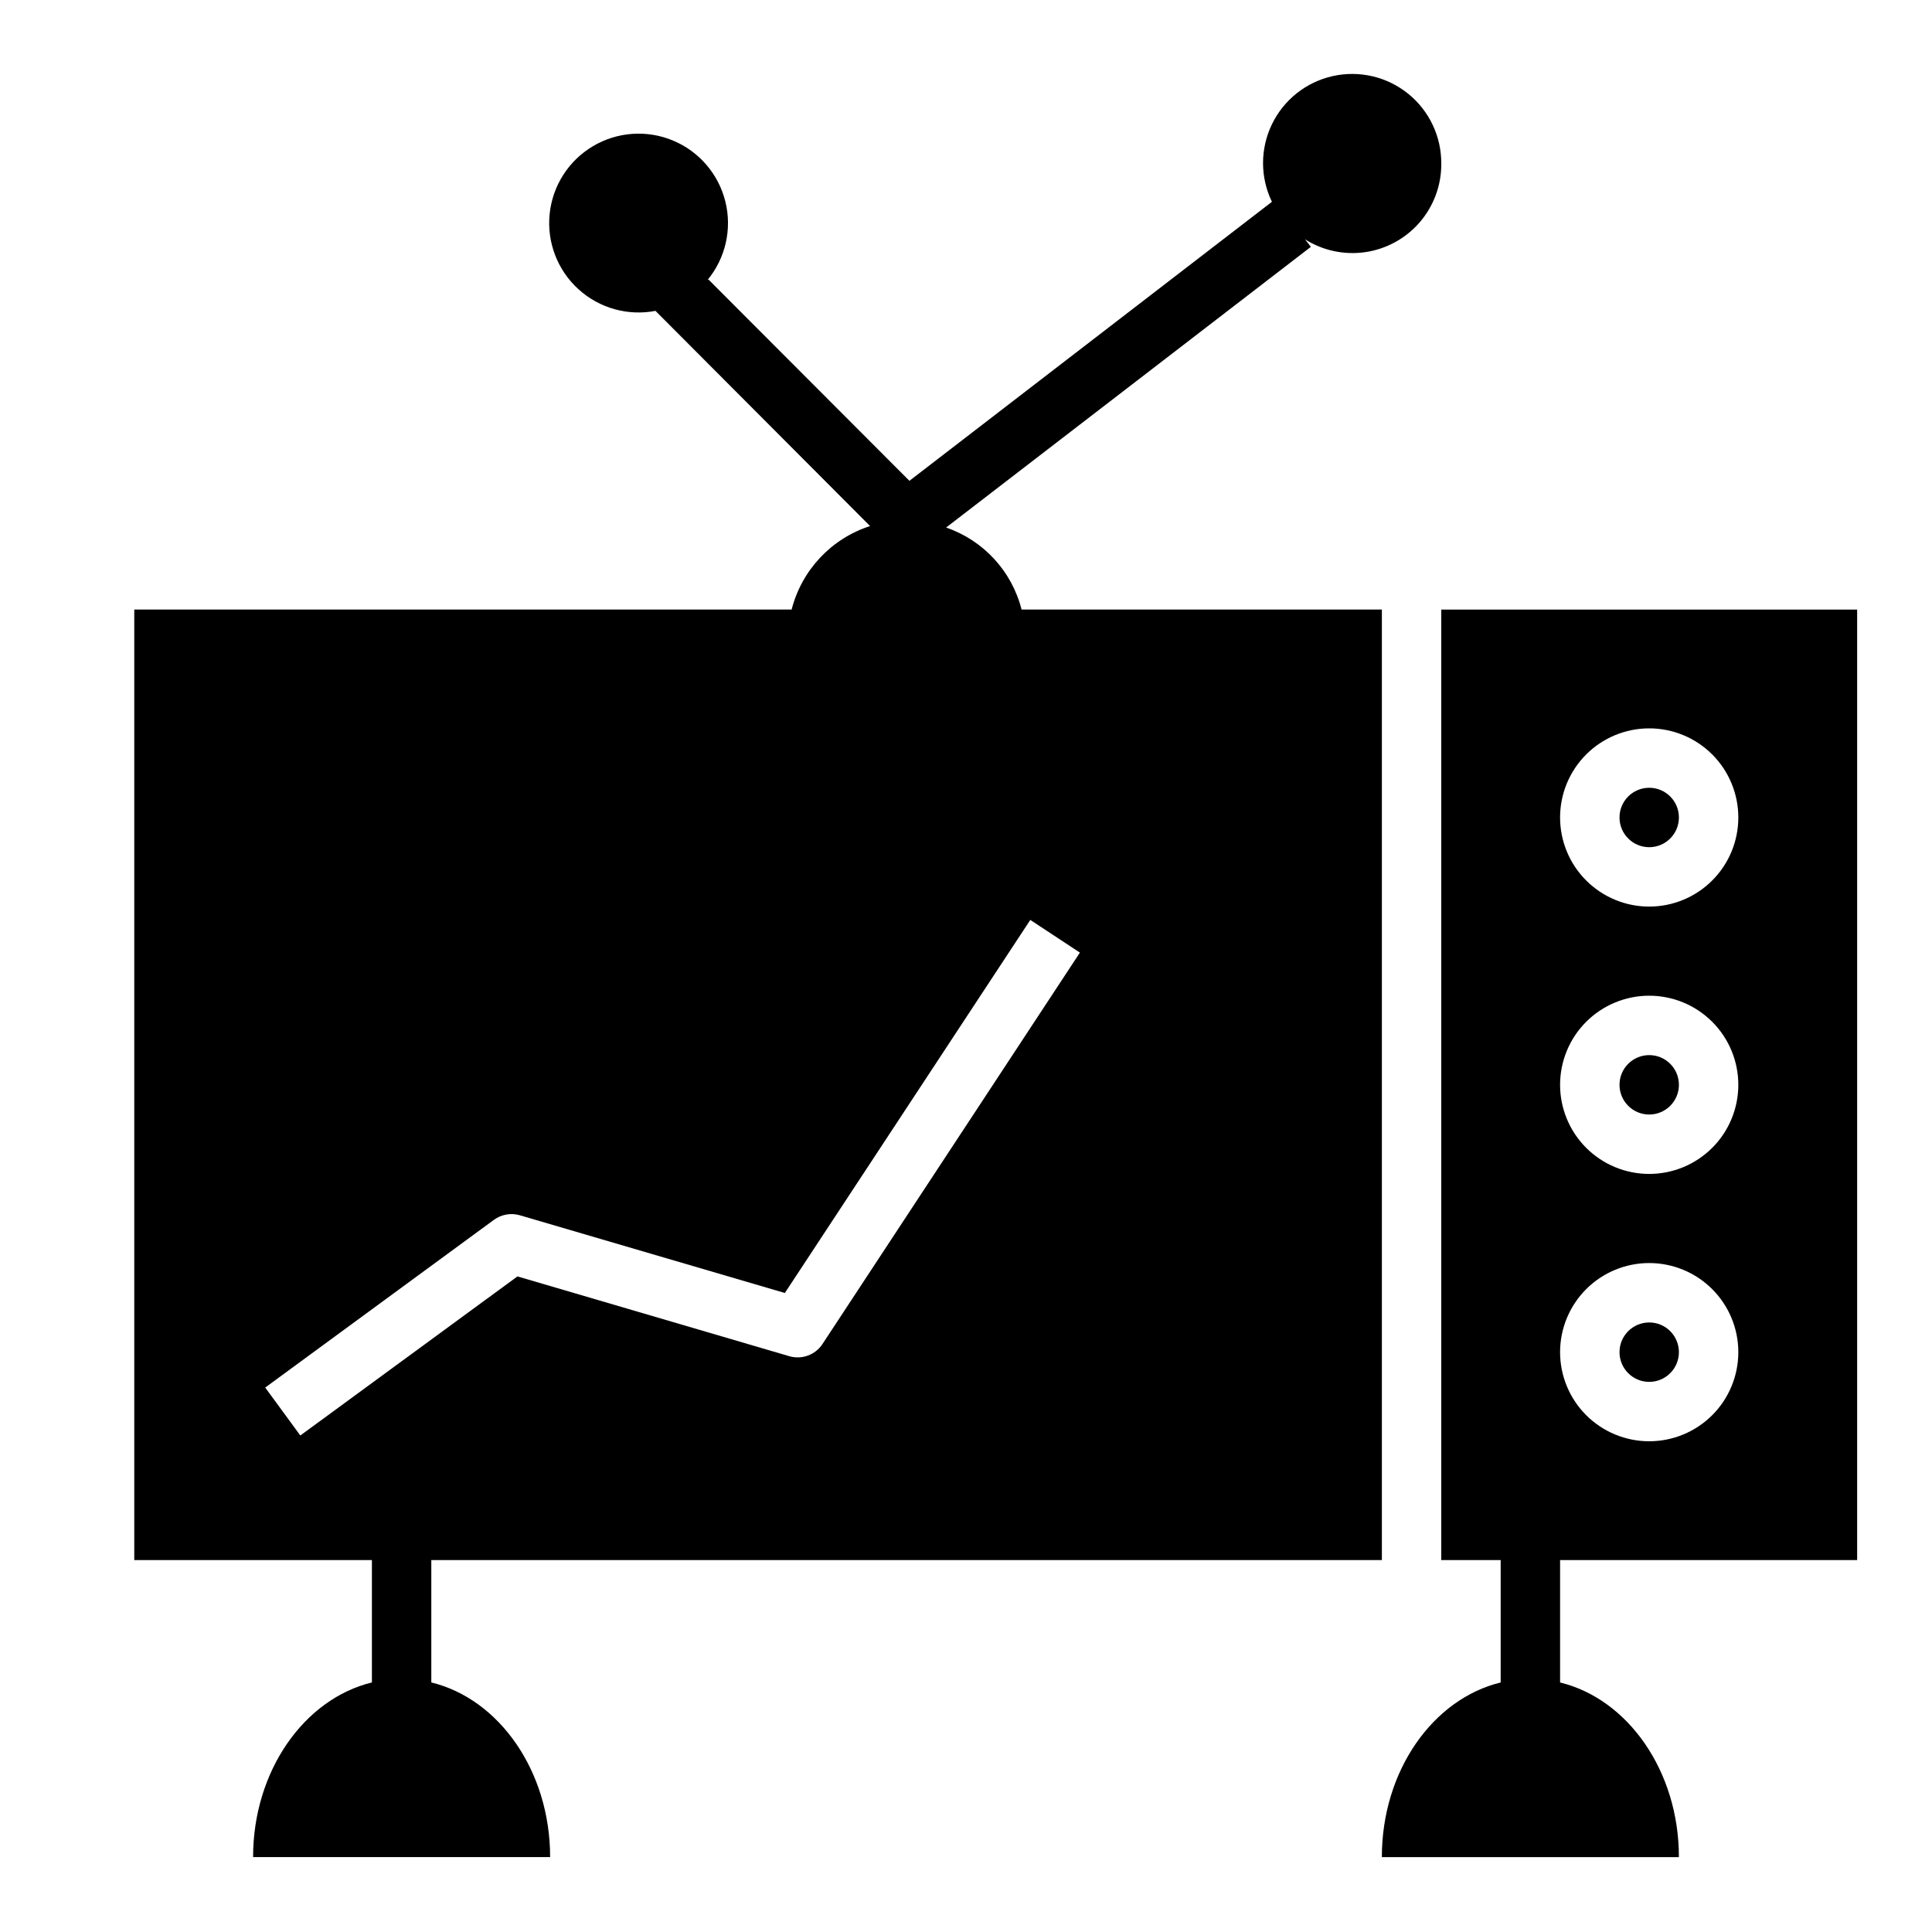 <?xml version="1.0" encoding="UTF-8"?>
<!-- Uploaded to: SVG Repo, www.svgrepo.com, Generator: SVG Repo Mixer Tools -->
<svg fill="#000000" width="800px" height="800px" version="1.1" viewBox="144 144 512 512" xmlns="http://www.w3.org/2000/svg">
 <g>
  <path d="m525.95 187.45c0.074-7.211-3.152-14.062-8.758-18.598-5.609-4.535-12.98-6.262-20.02-4.684-7.035 1.574-12.969 6.281-16.102 12.777-3.137 6.492-3.133 14.066 0.012 20.559h-0.039l-96.039 73.918-53.254-53.352-0.277 0.164v0.004c4.793-5.781 6.559-13.488 4.766-20.781-1.793-7.289-6.934-13.301-13.859-16.199-6.926-2.898-14.816-2.344-21.266 1.496-6.453 3.84-10.703 10.512-11.457 17.98s2.074 14.855 7.629 19.906c5.551 5.055 13.172 7.176 20.539 5.723l-0.086 0.055 56.836 56.992h-0.004c-10.262 3.32-18.105 11.668-20.781 22.121h-174.21v251.9h62.977v32.434c-17.957 4.371-31.488 23.461-31.488 46.289h78.719c0-22.828-13.531-41.918-31.488-46.289v-32.434h251.91v-251.9h-95.488c-2.57-10.152-10.09-18.324-19.996-21.727l96.672-74.391-1.418-1.812-0.078-0.078-0.102-0.125h-0.004c4.777 3.031 10.484 4.242 16.078 3.414 5.598-0.832 10.707-3.652 14.395-7.941 3.684-4.289 5.703-9.766 5.684-15.422zm-108.91 200.34 13.145 8.66-68.219 103.73c-1.902 2.891-5.473 4.199-8.793 3.227l-72.043-21.145-57.539 42.16-9.305-12.703 60.613-44.453c1.984-1.441 4.519-1.887 6.875-1.203l70.219 20.594z"/>
  <path d="m588.93 360.64c0 4.348-3.523 7.875-7.871 7.875-4.348 0-7.871-3.527-7.871-7.875 0-4.348 3.523-7.871 7.871-7.871 4.348 0 7.871 3.523 7.871 7.871"/>
  <path d="m588.93 431.49c0 4.348-3.523 7.871-7.871 7.871-4.348 0-7.871-3.523-7.871-7.871 0-4.348 3.523-7.875 7.871-7.875 4.348 0 7.871 3.527 7.871 7.875"/>
  <path d="m588.93 502.34c0 4.348-3.523 7.871-7.871 7.871-4.348 0-7.871-3.523-7.871-7.871 0-4.348 3.523-7.875 7.871-7.875 4.348 0 7.871 3.527 7.871 7.875"/>
  <path d="m525.95 557.44h15.742v32.434c-17.98 4.367-31.488 23.426-31.488 46.289h78.723c0-22.828-13.531-41.918-31.488-46.289v-32.434h78.723v-251.9h-110.21zm55.105-220.42v0.004c6.266 0 12.27 2.488 16.699 6.914 4.43 4.43 6.918 10.438 6.918 16.699 0 6.266-2.488 12.273-6.918 16.699-4.43 4.43-10.434 6.918-16.699 6.918-6.262 0-12.27-2.488-16.699-6.918-4.43-4.426-6.918-10.434-6.918-16.699 0-6.262 2.488-12.27 6.918-16.699 4.43-4.426 10.438-6.914 16.699-6.914zm0 70.848v0.004c6.266 0 12.27 2.488 16.699 6.918 4.43 4.426 6.918 10.434 6.918 16.699 0 6.262-2.488 12.27-6.918 16.699-4.43 4.426-10.434 6.914-16.699 6.914-6.262 0-12.27-2.488-16.699-6.914-4.43-4.43-6.918-10.438-6.918-16.699 0-6.266 2.488-12.273 6.918-16.699 4.43-4.43 10.438-6.918 16.699-6.918zm0 70.848v0.004c6.266 0 12.27 2.488 16.699 6.918 4.43 4.43 6.918 10.434 6.918 16.699 0 6.262-2.488 12.27-6.918 16.699-4.43 4.426-10.434 6.914-16.699 6.914-6.262 0-12.27-2.488-16.699-6.914-4.43-4.43-6.918-10.438-6.918-16.699 0-6.266 2.488-12.27 6.918-16.699 4.43-4.43 10.438-6.918 16.699-6.918z"/>
 </g>
</svg>